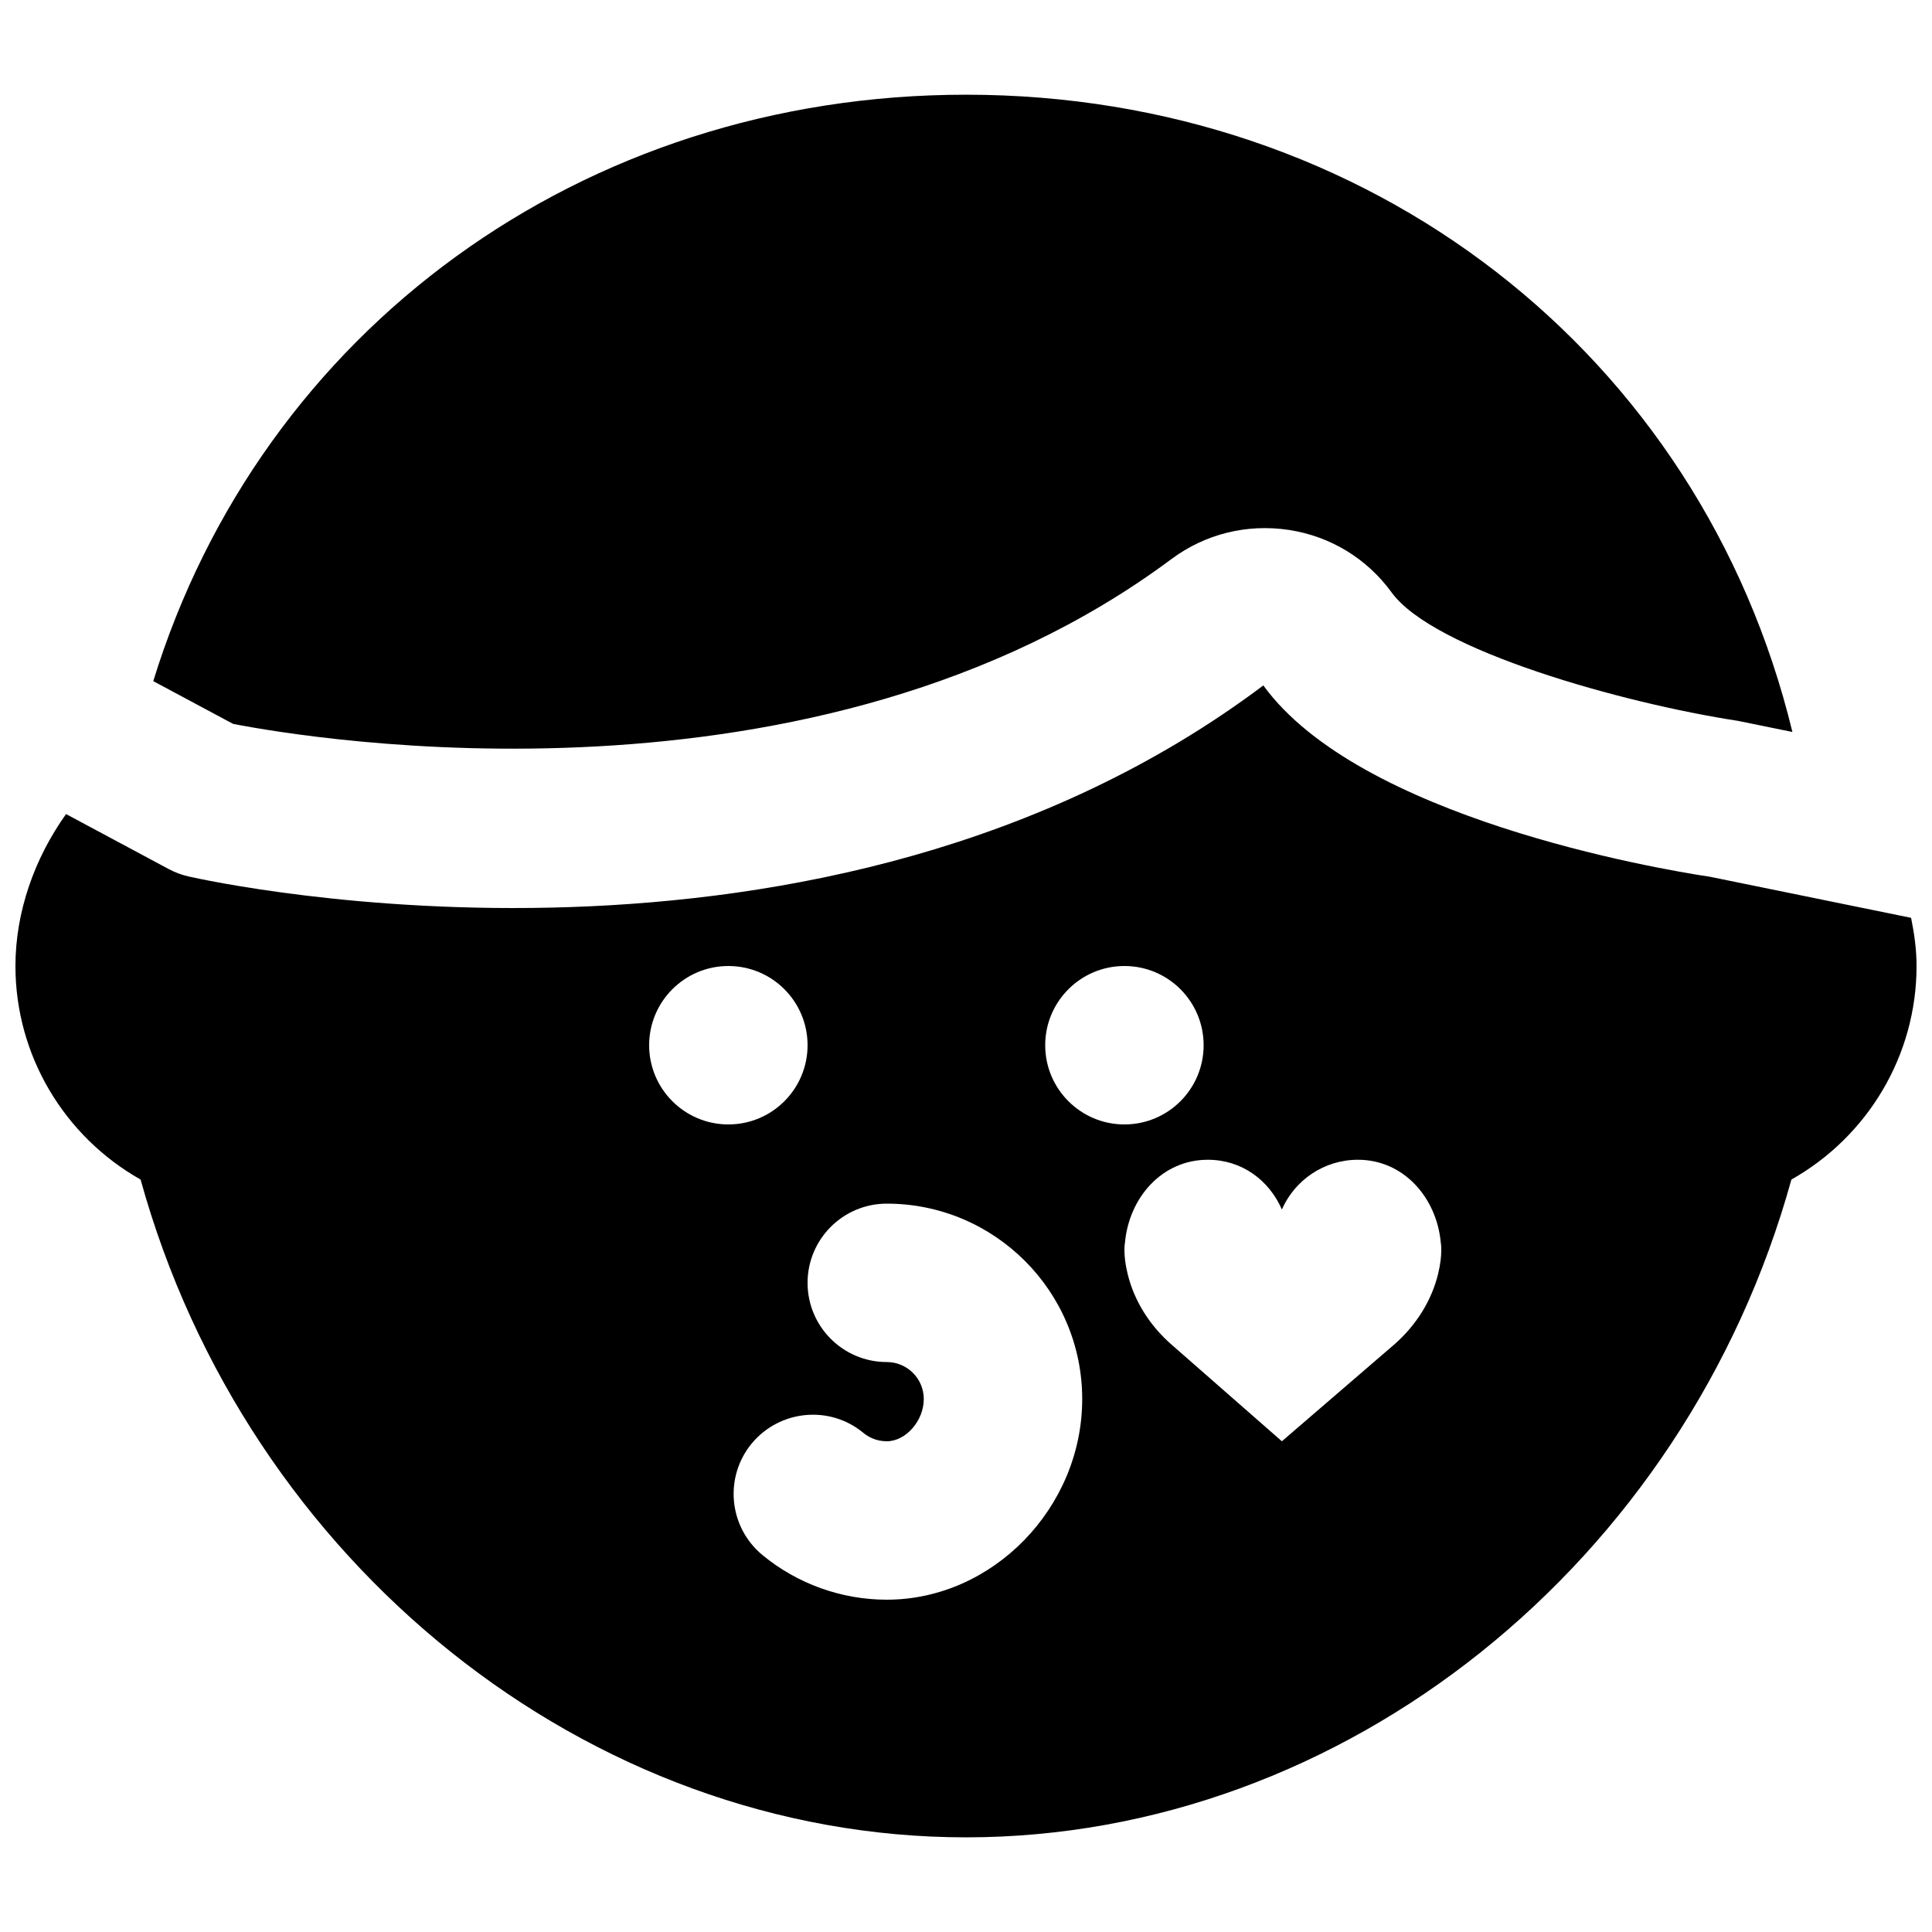 <?xml version="1.0" encoding="UTF-8"?>
<!-- Uploaded to: SVG Repo, www.svgrepo.com, Generator: SVG Repo Mixer Tools -->
<svg width="800px" height="800px" version="1.1" viewBox="144 144 512 512" xmlns="http://www.w3.org/2000/svg">
 <defs>
  <clipPath id="a">
   <path d="m148.09 325h503.81v306h-503.81z"/>
  </clipPath>
 </defs>
 <path d="m205.78 335.84c20.191 3.922 154.38 26.531 248.67-43.688 8.941-6.652 19.984-9.383 31.066-7.723 11.062 1.68 20.719 7.578 27.27 16.562 11.125 15.367 61.359 29.387 91.797 34.047l14.422 2.941c-24.246-100.11-112.27-168.88-219.01-168.88-101.92 0-186.79 62.641-215.38 155.41z" fill-rule="evenodd"/>
 <g clip-path="url(#a)">
  <path d="m525.11 481.62c-1.785 7.262-5.961 13.727-11.59 18.66l-29.809 25.672-29.305-25.672c-5.625-4.934-9.801-11.398-11.566-18.66-1.32-5.332-0.711-8.312-0.711-8.312 1.09-11.945 9.824-21.961 21.957-21.961 9.004 0 16.246 5.418 19.625 13.184 3.402-7.766 11.148-13.184 20.152-13.184 12.113 0 20.867 10.035 21.961 21.961 0 0 0.586 2.981-0.715 8.312zm-104.12-60.625c0-11.59 9.406-20.992 20.992-20.992 11.609 0 20.992 9.402 20.992 20.992 0 11.586-9.383 20.992-20.992 20.992-11.586 0-20.992-9.406-20.992-20.992zm-41.984 146.94c-11.984 0-23.699-4.195-32.957-11.84-8.941-7.387-10.203-20.613-2.836-29.555 7.391-8.902 20.617-10.223 29.559-2.836 1.238 1.031 3.336 2.246 6.234 2.246 5.059 0 9.805-5.434 9.805-11.188 0-5.414-4.387-9.805-9.805-9.805-11.586 0-20.992-9.402-20.992-20.992 0-11.586 9.406-20.988 20.992-20.988 28.57 0 51.789 23.215 51.789 51.785 0 28.824-23.723 53.172-51.789 53.172zm-62.977-146.94c0-11.59 9.406-20.992 20.992-20.992 11.609 0 20.992 9.402 20.992 20.992 0 11.586-9.383 20.992-20.992 20.992-11.586 0-20.992-9.406-20.992-20.992zm281.21-44.629c-14.465-2.164-93.039-15.684-118.44-50.719-116.68 87.621-278.12 52.145-284.88 50.613-1.848-0.422-3.613-1.094-5.25-1.973l-27.164-14.551c-8.375 11.715-13.414 25.949-13.414 40.266 0 23.699 12.934 45.172 33.168 56.594 28.109 101.62 118.52 174.32 218.74 174.32 100.24 0 190.63-72.695 218.74-174.32 20.234-11.422 33.168-32.895 33.168-56.594 0-4.285-0.59-8.547-1.449-12.766z" fill-rule="evenodd"/>
 </g>
</svg>